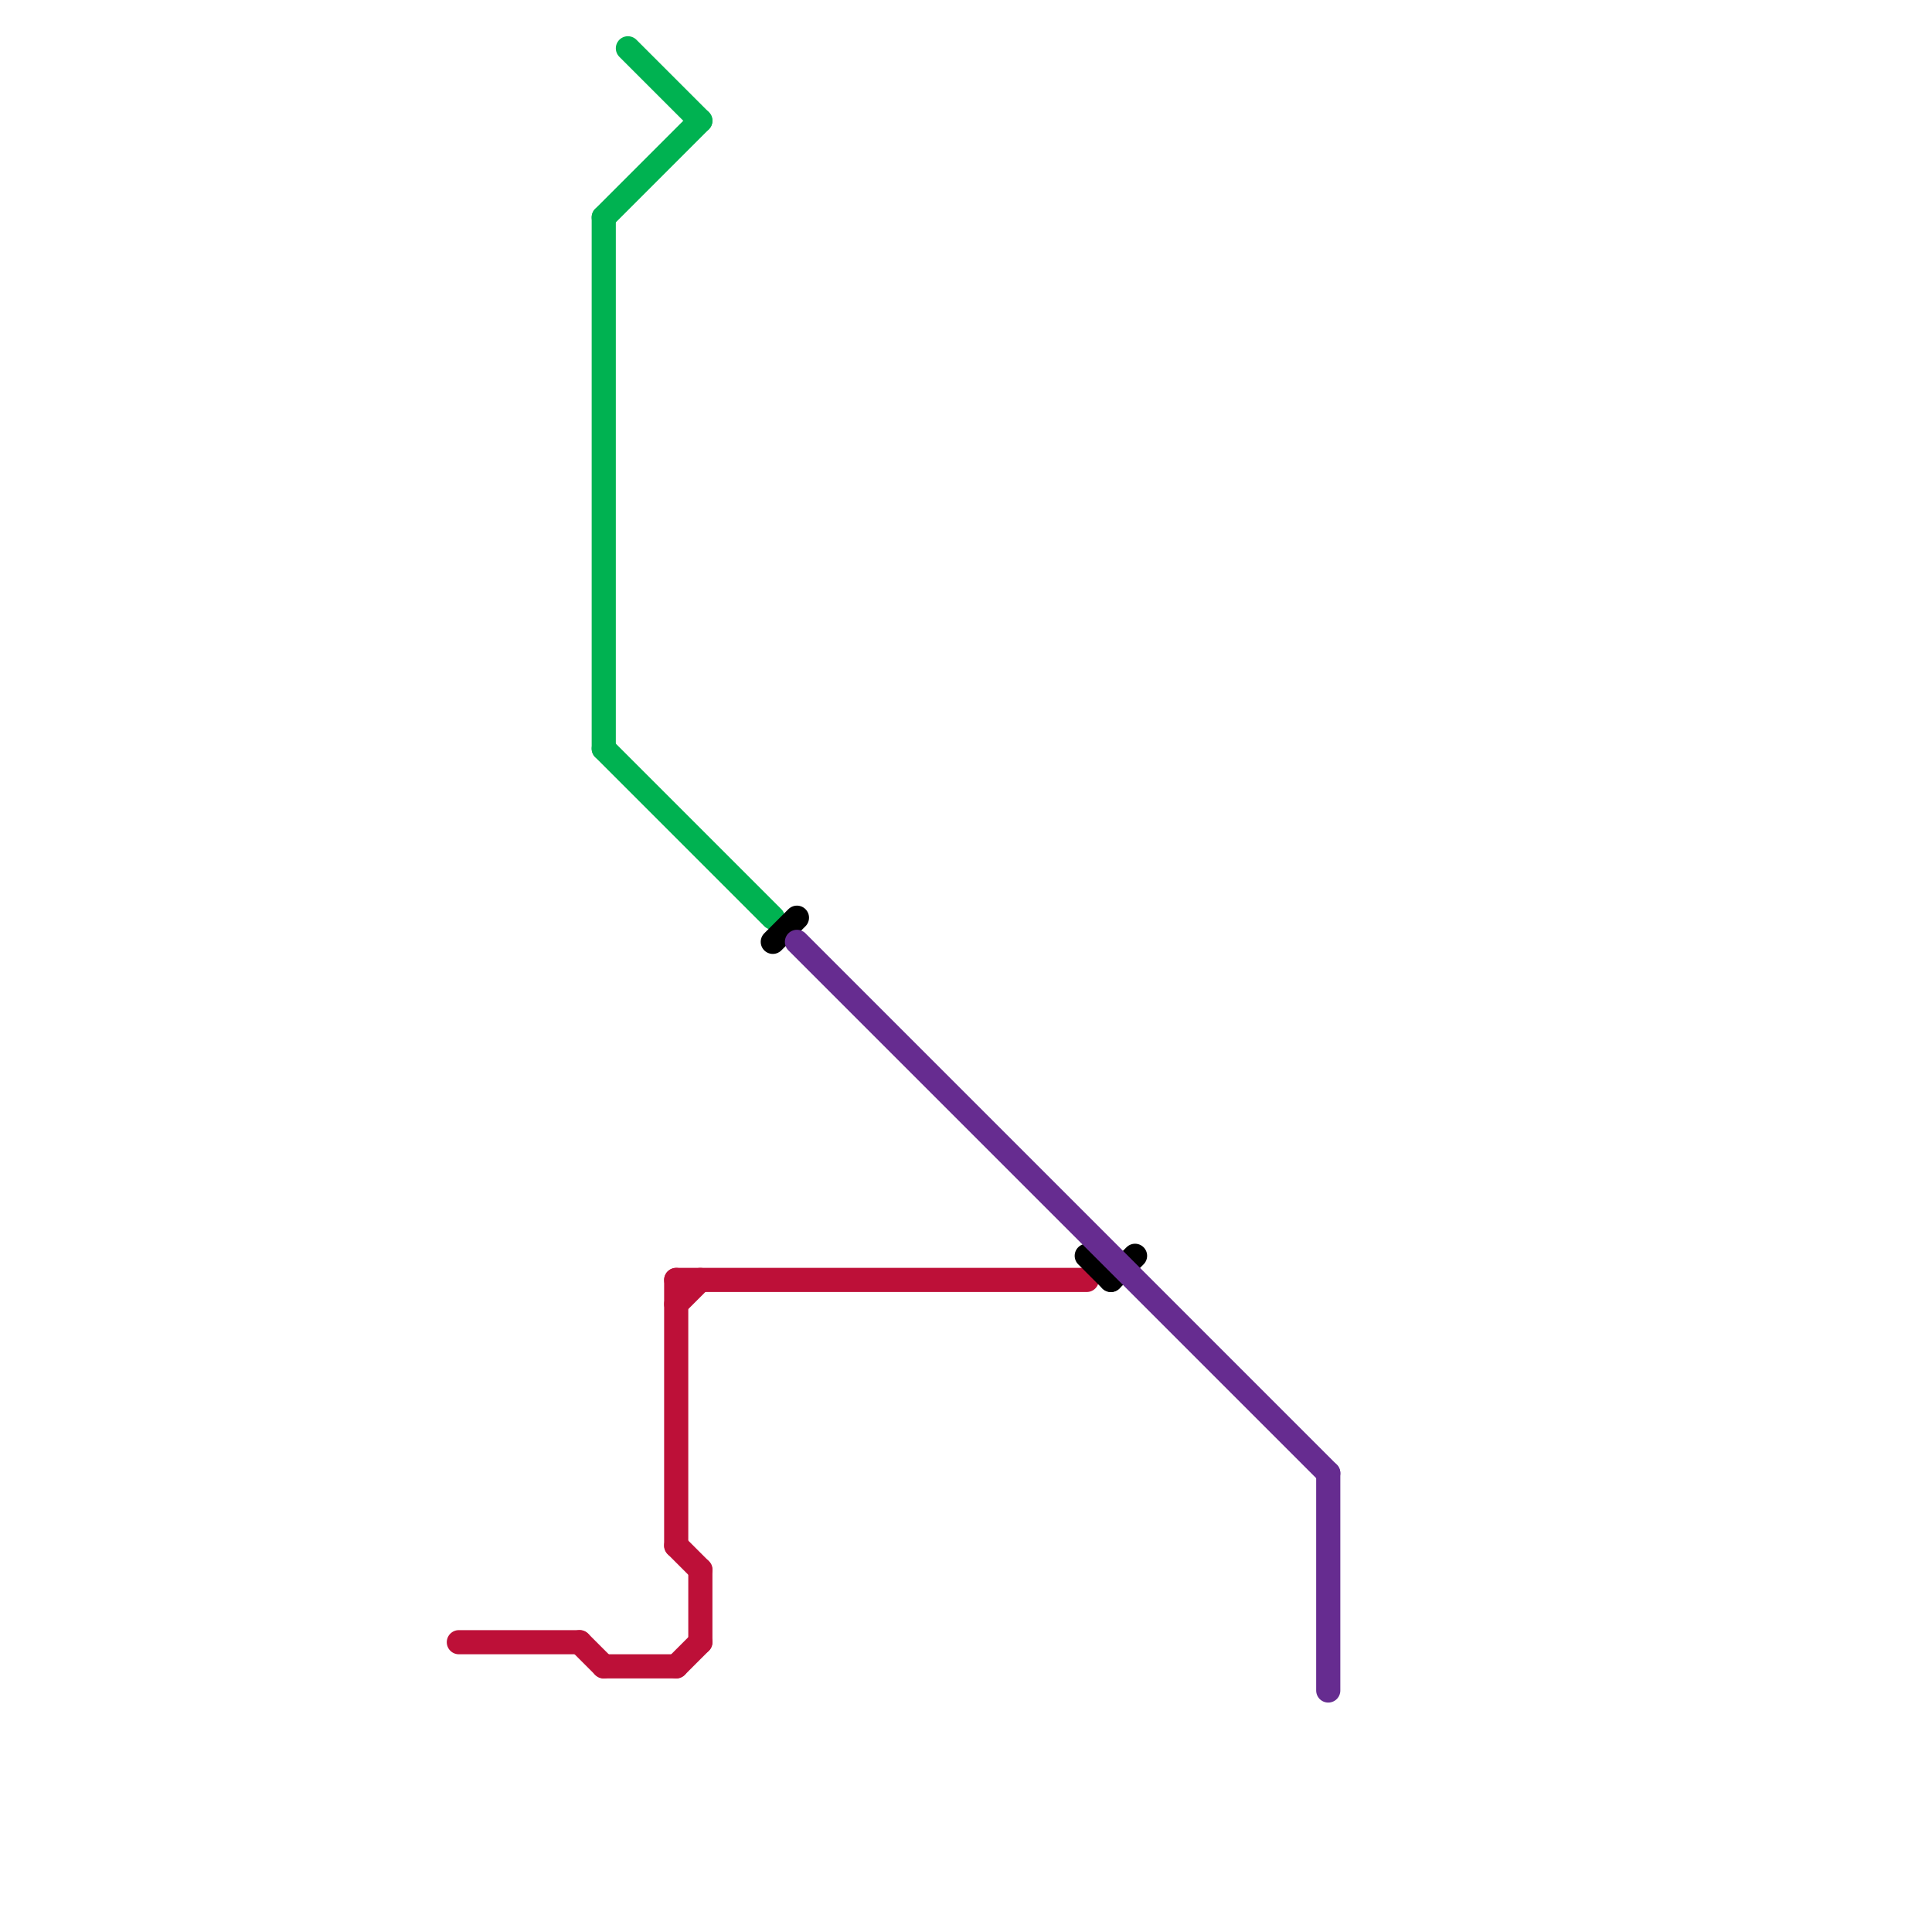 
<svg version="1.1" xmlns="http://www.w3.org/2000/svg" viewBox="0 0 80 80">
<style>line { stroke-width: 1; fill: none; stroke-linecap: round; stroke-linejoin: round; } .c0 { stroke: #bd1038 } .c1 { stroke: #00b251 } .c2 { stroke: #000000 } .c3 { stroke: #662c90 }</style><line class="c0" x1="19" y1="68" x2="24" y2="68"/><line class="c0" x1="24" y1="68" x2="25" y2="69"/><line class="c0" x1="28" y1="69" x2="29" y2="68"/><line class="c0" x1="25" y1="69" x2="28" y2="69"/><line class="c0" x1="28" y1="54" x2="29" y2="53"/><line class="c0" x1="28" y1="64" x2="29" y2="65"/><line class="c0" x1="28" y1="53" x2="28" y2="64"/><line class="c0" x1="28" y1="53" x2="45" y2="53"/><line class="c0" x1="29" y1="65" x2="29" y2="68"/><line class="c1" x1="26" y1="2" x2="29" y2="5"/><line class="c1" x1="25" y1="9" x2="29" y2="5"/><line class="c1" x1="25" y1="9" x2="25" y2="31"/><line class="c1" x1="25" y1="31" x2="32" y2="38"/><line class="c2" x1="46" y1="53" x2="47" y2="52"/><line class="c2" x1="32" y1="39" x2="33" y2="38"/><line class="c2" x1="45" y1="52" x2="46" y2="53"/><line class="c3" x1="33" y1="39" x2="55" y2="61"/><line class="c3" x1="55" y1="61" x2="55" y2="70"/>
</svg>
